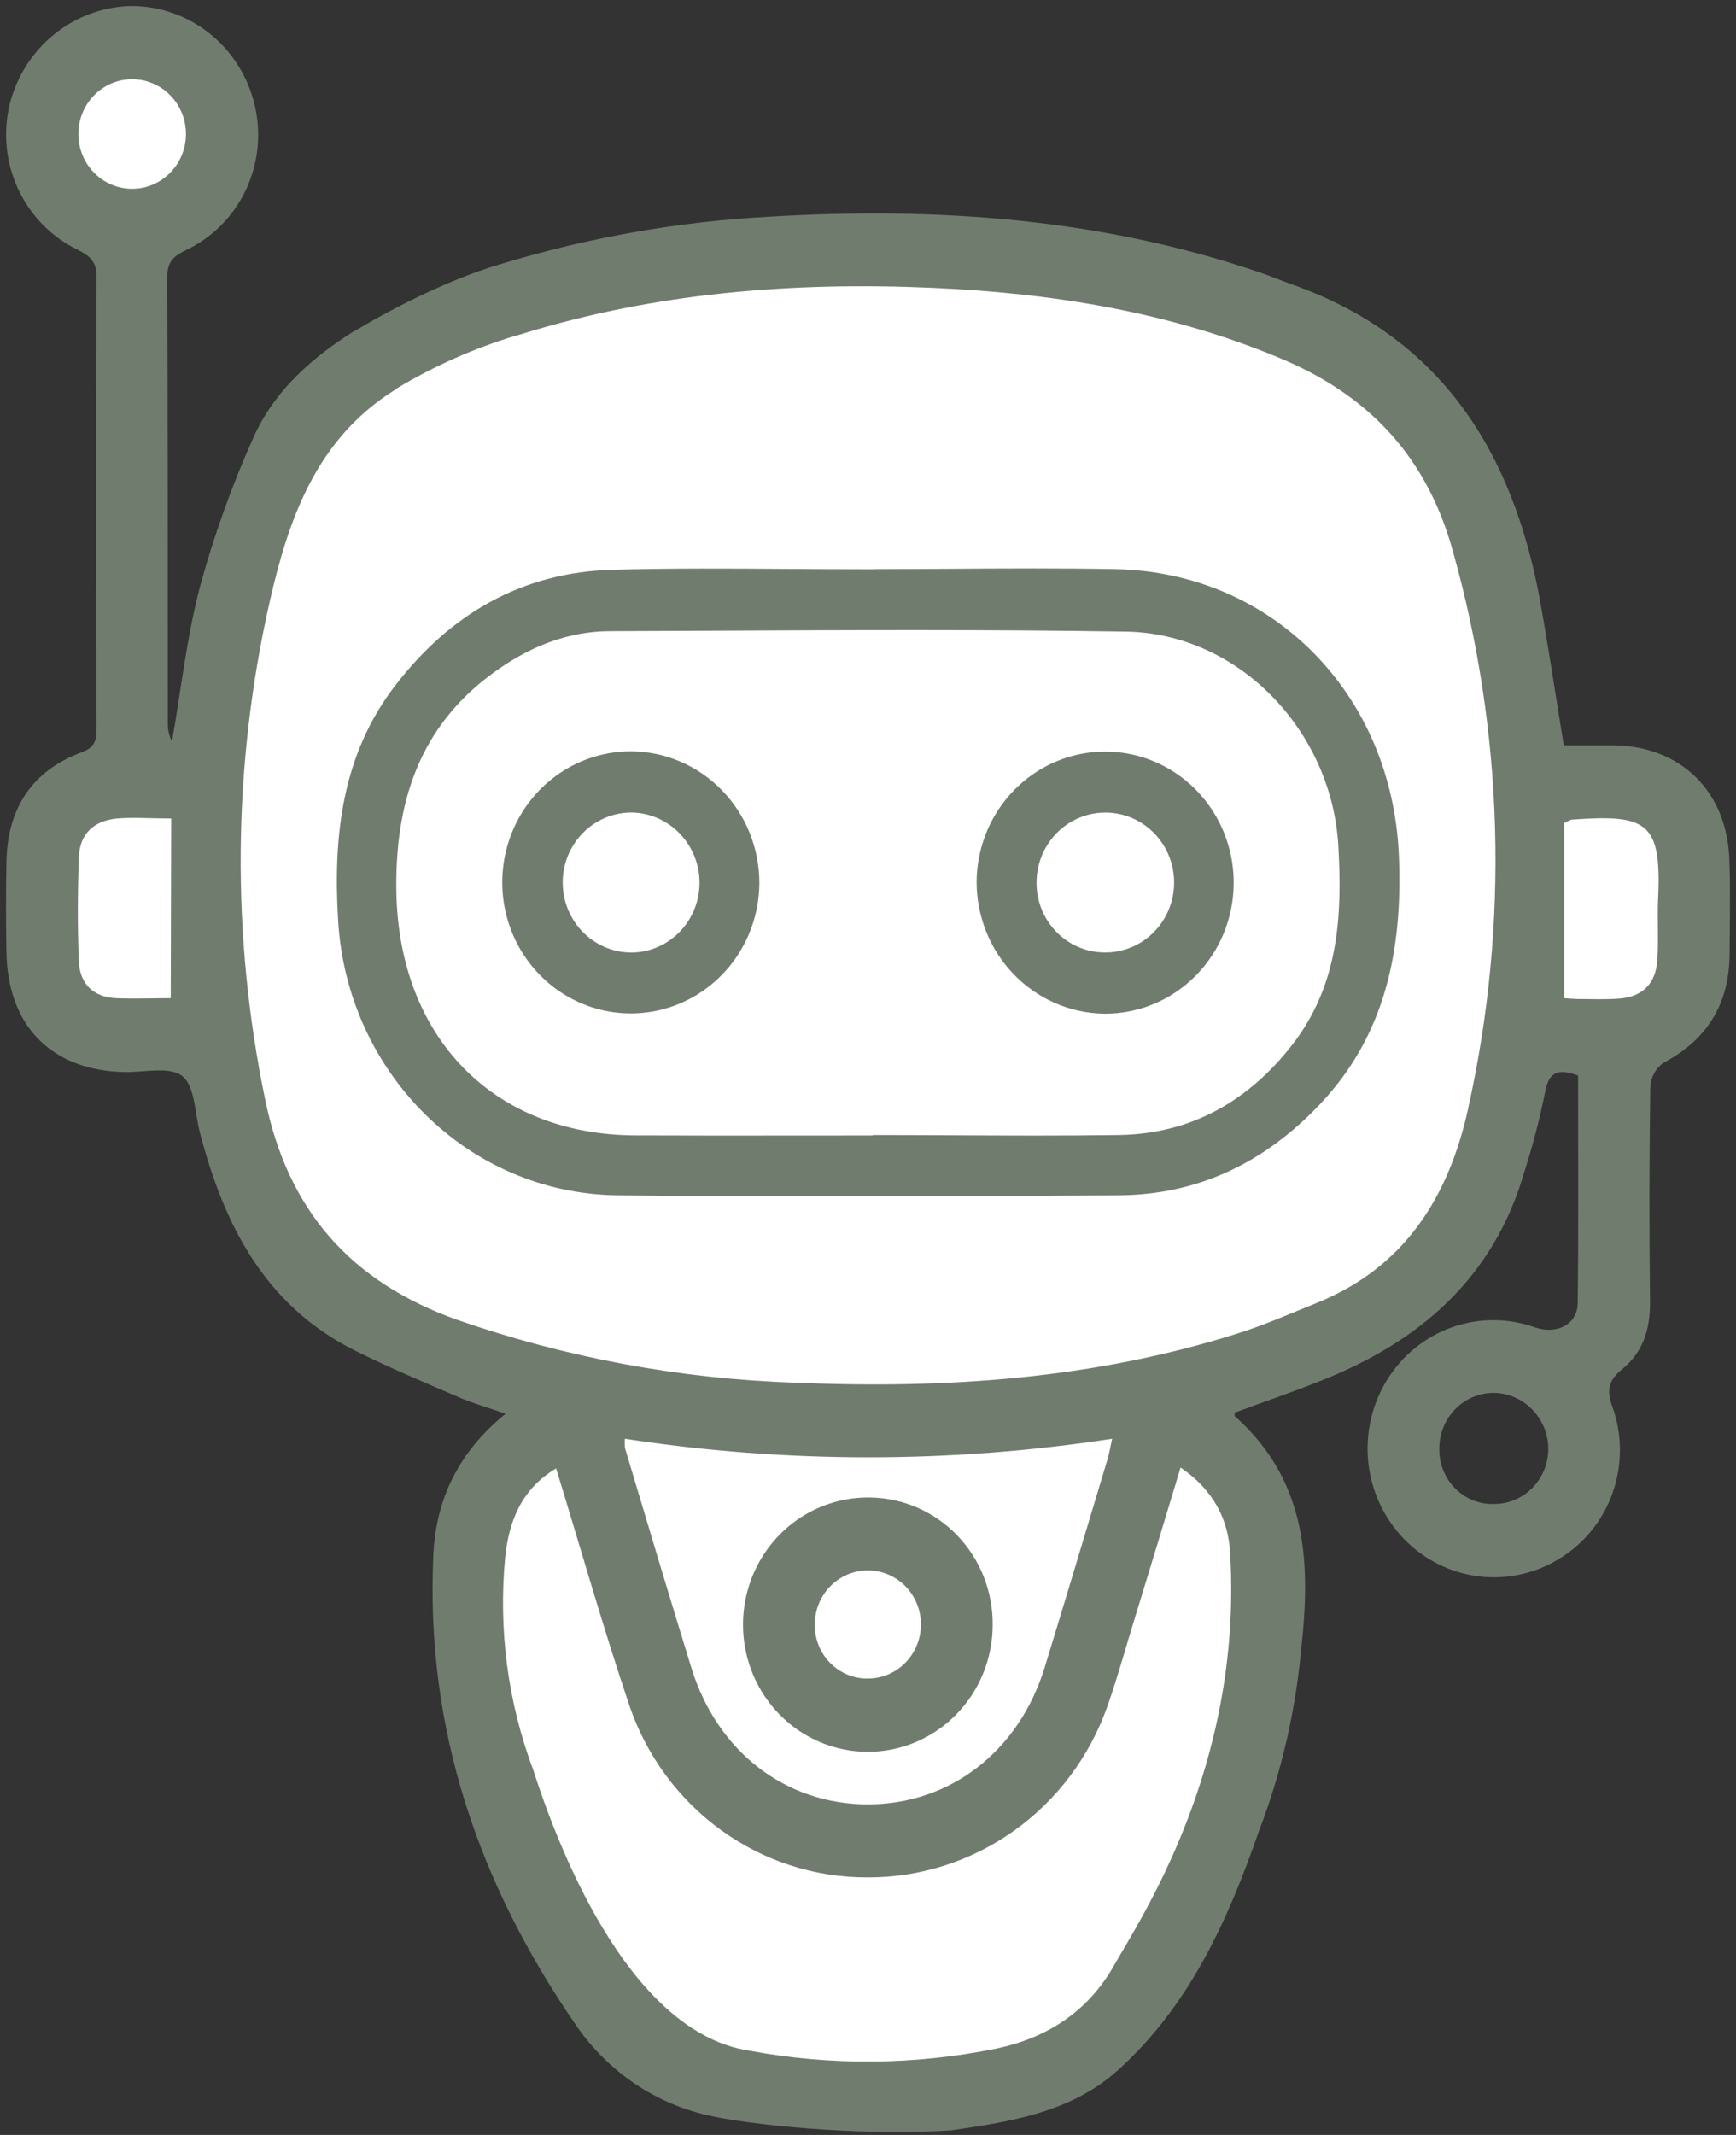 <svg width="144" height="177" viewBox="0 0 144 177" fill="none" xmlns="http://www.w3.org/2000/svg">
<rect x="0" y="0" width="144" height="177" fill="#333333" stroke="none"/>
<g id="Robot" clip-path="url(#clip0_34189_709)">
<path id="Vector 2" d="M24.132 35.01L40.492 25.766L64.124 19.604L97.451 23.301L119.87 35.01L127.142 71.985L121.688 102.797L96.239 116.971L61.7 117.587L26.555 108.344L17.466 82.461V58.427L24.132 35.01Z" fill="white"/>
<path id="Vector 3" d="M31.403 60.892L45.34 50.416L62.306 48.567L93.815 47.951L110.175 57.195L113.811 73.834L107.752 89.856L88.968 97.251L45.34 95.403L34.433 89.856L30.191 79.38L31.403 60.892Z" fill="white"/>
<path id="Vector 4" d="M50.793 125.599L51.399 115.739L55.641 116.972L78.666 118.204L96.845 115.739L90.785 135.459L81.09 151.482L67.154 153.331L58.065 144.703L50.793 125.599Z" fill="white"/>
<rect id="Rectangle 28" x="5.348" y="5.43" width="12.119" height="12.325" fill="white"/>
<rect id="Rectangle 26" x="4.136" y="65.822" width="12.119" height="19.72" fill="white"/>
<rect id="Rectangle 27" x="127.748" y="65.822" width="12.119" height="19.72" fill="white"/>
<path id="Vector 1" d="M54.621 139.744L47.493 118.776C45.557 119.941 41.527 122.271 40.893 122.271C40.259 122.271 39.749 129.618 39.573 133.292L43.005 152.109L54.621 171.194C59.99 172.269 70.832 174.366 71.254 174.151C71.782 173.882 91.847 168.775 92.111 168.237C92.374 167.7 100.295 156.141 100.559 155.603C100.823 155.066 106.367 138.668 106.367 138.131C106.367 137.701 103.551 127.378 102.143 122.271L95.278 118.776L90.262 142.163L77.326 152.109L63.862 150.227L54.621 139.744Z" fill="white"/>
<g id="Vector">
<path d="M71.993 46.687C74.281 46.687 76.569 46.673 78.858 46.659C83.434 46.63 88.01 46.601 92.586 46.687C105.929 46.983 115.977 57.332 116.537 70.928C116.864 78.821 115.407 86.03 109.847 91.896C105.2 96.815 99.524 99.562 92.792 99.6C78.942 99.675 65.087 99.74 51.237 99.6C38.565 99.46 28.321 89.234 27.55 76.369C27.117 69.23 27.878 62.391 32.387 56.531C37.065 50.445 43.169 46.945 50.825 46.736C55.706 46.605 60.593 46.637 65.48 46.669C67.652 46.684 69.823 46.698 71.993 46.698V46.687ZM71.903 93.638V93.6C74.236 93.6 76.568 93.611 78.899 93.623C83.561 93.645 88.221 93.668 92.882 93.6C98.637 93.492 103.252 90.874 106.811 86.294C110.565 81.455 110.855 75.826 110.507 70.025C109.915 60.8 102.444 53.01 93.378 52.864C81.97 52.684 70.561 52.737 59.167 52.791C56.322 52.804 53.478 52.817 50.635 52.827C47.177 52.827 44.045 54.123 41.252 56.16C35.206 60.531 33.237 66.708 33.38 74.041C33.633 85.751 41.205 93.578 52.71 93.632C57.141 93.651 61.572 93.646 66.001 93.642C67.969 93.639 69.937 93.638 71.903 93.638Z" fill="#707D6E"/>
<path d="M71.993 46.687C74.281 46.687 76.569 46.673 78.858 46.659C83.434 46.63 88.01 46.601 92.586 46.687C105.929 46.983 115.977 57.332 116.537 70.928C116.864 78.821 115.407 86.03 109.847 91.896C105.2 96.815 99.524 99.562 92.792 99.6C78.942 99.675 65.087 99.74 51.237 99.6C38.565 99.46 28.321 89.234 27.55 76.369C27.117 69.23 27.878 62.391 32.387 56.531C37.065 50.445 43.169 46.945 50.825 46.736C55.706 46.605 60.593 46.637 65.48 46.669C67.652 46.684 69.823 46.698 71.993 46.698V46.687ZM71.903 93.638V93.6C74.236 93.6 76.568 93.611 78.899 93.623C83.561 93.645 88.221 93.668 92.882 93.6C98.637 93.492 103.252 90.874 106.811 86.294C110.565 81.455 110.855 75.826 110.507 70.025C109.915 60.8 102.444 53.01 93.378 52.864C81.97 52.684 70.561 52.737 59.167 52.791C56.322 52.804 53.478 52.817 50.635 52.827C47.177 52.827 44.045 54.123 41.252 56.16C35.206 60.531 33.237 66.708 33.38 74.041C33.633 85.751 41.205 93.578 52.71 93.632C57.141 93.651 61.572 93.646 66.001 93.642C67.969 93.639 69.937 93.638 71.903 93.638Z" stroke="white"/>
</g>
<path id="Vector_2" d="M82.342 134.771C82.327 136.861 81.702 138.901 80.546 140.629C79.389 142.357 77.754 143.696 75.849 144.476C73.943 145.255 71.853 145.44 69.844 145.007C67.835 144.574 65.998 143.543 64.566 142.044C63.134 140.545 62.172 138.646 61.803 136.589C61.433 134.533 61.673 132.41 62.491 130.492C63.309 128.575 64.669 126.948 66.398 125.819C68.127 124.69 70.146 124.11 72.199 124.153C74.927 124.192 77.527 125.333 79.429 127.324C81.331 129.315 82.379 131.993 82.342 134.771ZM72.004 139.163C72.876 139.16 73.729 138.892 74.452 138.395C75.175 137.898 75.737 137.193 76.066 136.37C76.395 135.547 76.477 134.643 76.3 133.773C76.124 132.902 75.697 132.105 75.075 131.482C74.453 130.859 73.663 130.438 72.805 130.273C71.947 130.108 71.061 130.207 70.258 130.556C69.456 130.904 68.773 131.488 68.297 132.233C67.821 132.978 67.573 133.85 67.584 134.738C67.585 135.326 67.701 135.909 67.924 136.451C68.148 136.993 68.476 137.484 68.888 137.896C69.301 138.308 69.79 138.632 70.326 138.85C70.863 139.067 71.437 139.174 72.014 139.163H72.004Z" fill="#707D6E"/>
<g id="Vector_3">
<path d="M63.487 73.267C63.465 75.511 62.791 77.697 61.551 79.552C60.311 81.406 58.559 82.845 56.517 83.688C54.475 84.53 52.234 84.739 50.076 84.287C47.918 83.834 45.939 82.742 44.39 81.147C42.84 79.552 41.789 77.526 41.368 75.324C40.947 73.122 41.176 70.842 42.026 68.772C42.876 66.702 44.308 64.934 46.142 63.692C47.977 62.449 50.132 61.787 52.335 61.789C53.808 61.796 55.265 62.099 56.623 62.679C57.98 63.26 59.212 64.108 60.248 65.174C61.284 66.24 62.103 67.504 62.659 68.892C63.214 70.281 63.496 71.768 63.487 73.267ZM57.526 73.117C57.506 71.724 56.952 70.394 55.982 69.411C55.012 68.428 53.703 67.871 52.335 67.859C51.651 67.866 50.974 68.01 50.345 68.283C49.715 68.556 49.145 68.953 48.666 69.451C48.186 69.949 47.808 70.538 47.553 71.184C47.297 71.831 47.169 72.522 47.176 73.219C47.183 73.916 47.325 74.604 47.593 75.245C47.862 75.886 48.251 76.468 48.74 76.955C49.229 77.443 49.807 77.828 50.442 78.088C51.077 78.348 51.756 78.478 52.441 78.471C53.81 78.44 55.112 77.861 56.064 76.858C57.016 75.856 57.541 74.511 57.526 73.117Z" fill="#707D6E"/>
<path d="M63.487 73.267C63.465 75.511 62.791 77.697 61.551 79.552C60.311 81.406 58.559 82.845 56.517 83.688C54.475 84.53 52.234 84.739 50.076 84.287C47.918 83.834 45.939 82.742 44.39 81.147C42.84 79.552 41.789 77.526 41.368 75.324C40.947 73.122 41.176 70.842 42.026 68.772C42.876 66.702 44.308 64.934 46.142 63.692C47.977 62.449 50.132 61.787 52.335 61.789C53.808 61.796 55.265 62.099 56.623 62.679C57.98 63.26 59.212 64.108 60.248 65.174C61.284 66.24 62.103 67.504 62.659 68.892C63.214 70.281 63.496 71.768 63.487 73.267ZM57.526 73.117C57.506 71.724 56.952 70.394 55.982 69.411C55.012 68.428 53.703 67.871 52.335 67.859C51.651 67.866 50.974 68.01 50.345 68.283C49.715 68.556 49.145 68.953 48.666 69.451C48.186 69.949 47.808 70.538 47.553 71.184C47.297 71.831 47.169 72.522 47.176 73.219C47.183 73.916 47.325 74.604 47.593 75.245C47.862 75.886 48.251 76.468 48.74 76.955C49.229 77.443 49.807 77.828 50.442 78.088C51.077 78.348 51.756 78.478 52.441 78.471C53.81 78.44 55.112 77.861 56.064 76.858C57.016 75.856 57.541 74.511 57.526 73.117Z" stroke="white"/>
</g>
<g id="Vector_4">
<path d="M80.51 73.111C80.523 70.858 81.193 68.66 82.435 66.796C83.677 64.932 85.435 63.486 87.486 62.641C89.537 61.796 91.788 61.591 93.953 62.051C96.119 62.512 98.101 63.617 99.649 65.227C101.196 66.837 102.239 68.878 102.645 71.093C103.051 73.307 102.801 75.594 101.928 77.664C101.054 79.733 99.596 81.492 97.74 82.716C95.882 83.941 93.71 84.576 91.498 84.541C88.563 84.476 85.769 83.243 83.715 81.107C81.661 78.971 80.511 76.1 80.51 73.111ZM91.361 78.455C92.392 78.521 93.419 78.273 94.312 77.743C95.204 77.213 95.921 76.424 96.372 75.477C96.823 74.531 96.987 73.469 96.843 72.427C96.7 71.385 96.254 70.41 95.565 69.627C94.875 68.843 93.972 68.286 92.971 68.027C91.97 67.768 90.915 67.818 89.942 68.171C88.968 68.523 88.12 69.163 87.505 70.008C86.889 70.854 86.535 71.866 86.487 72.917C86.414 74.309 86.886 75.674 87.799 76.712C88.713 77.75 89.994 78.377 91.361 78.455Z" fill="#707D6E"/>
<path d="M80.51 73.111C80.523 70.858 81.193 68.66 82.435 66.796C83.677 64.932 85.435 63.486 87.486 62.641C89.537 61.796 91.788 61.591 93.953 62.051C96.119 62.512 98.101 63.617 99.649 65.227C101.196 66.837 102.239 68.878 102.645 71.093C103.051 73.307 102.801 75.594 101.928 77.664C101.054 79.733 99.596 81.492 97.74 82.716C95.882 83.941 93.71 84.576 91.498 84.541C88.563 84.476 85.769 83.243 83.715 81.107C81.661 78.971 80.511 76.1 80.51 73.111ZM91.361 78.455C92.392 78.521 93.419 78.273 94.312 77.743C95.204 77.213 95.921 76.424 96.372 75.477C96.823 74.531 96.987 73.469 96.843 72.427C96.7 71.385 96.254 70.41 95.565 69.627C94.875 68.843 93.972 68.286 92.971 68.027C91.97 67.768 90.915 67.818 89.942 68.171C88.968 68.523 88.12 69.163 87.505 70.008C86.889 70.854 86.535 71.866 86.487 72.917C86.414 74.309 86.886 75.674 87.799 76.712C88.713 77.75 89.994 78.377 91.361 78.455Z" stroke="white"/>
</g>
<path id="Vector_5" d="M143.447 71.229C143.236 65.611 139.45 61.896 133.911 61.789C132.48 61.789 131.049 61.789 129.713 61.789C129.043 57.676 128.467 53.837 127.786 50.02C125.542 37.451 119.507 27.919 107.125 23.564C106.253 23.252 105.403 22.892 104.527 22.596C91.326 18.085 77.688 17.15 63.87 17.962C56.296 18.365 48.796 19.686 41.529 21.897C36.592 23.343 31.497 26.198 29.522 27.381C29.422 27.435 29.316 27.483 29.216 27.548L28.73 27.865L28.683 27.892C25.441 30.042 22.59 32.698 20.995 36.332C19.222 40.289 17.755 44.38 16.607 48.569C15.493 52.778 15.023 57.17 14.268 61.471C14.036 61.03 13.916 60.537 13.919 60.036C13.919 47.671 13.919 35.306 13.877 22.94C13.877 21.682 14.405 21.241 15.393 20.752C17.573 19.732 19.337 17.972 20.382 15.773C21.427 13.573 21.689 11.073 21.122 8.699C20.569 6.359 19.259 4.277 17.401 2.789C15.543 1.302 13.247 0.495 10.883 0.5C8.555 0.549 6.308 1.376 4.486 2.852C2.664 4.328 1.368 6.373 0.798 8.672C0.242 11.014 0.488 13.479 1.497 15.658C2.505 17.838 4.215 19.601 6.342 20.655C7.351 21.166 8.016 21.585 8.011 22.956C7.948 35.456 7.963 47.956 8.011 60.455C8.011 61.428 7.821 61.977 6.791 62.364C2.657 63.896 0.614 67.009 0.534 71.466C0.489 73.95 0.489 76.435 0.534 78.922C0.629 85.073 4.283 88.761 10.334 88.879C11.971 88.912 14.073 88.385 15.123 89.218C16.174 90.051 16.153 92.239 16.57 93.847C18.555 101.513 21.956 108.169 29.29 111.889C32.115 113.319 35.045 114.54 37.949 115.792C39.164 116.33 40.447 116.685 41.941 117.206C38.071 120.341 36.165 124.255 35.948 128.883C35.267 143.34 39.713 156.227 47.802 167.931C50.48 171.833 54.537 174.53 59.123 175.457C61.821 176.054 70.597 177.124 78.86 176.624C83.85 175.898 88.892 175.129 92.805 171.565C98.687 166.232 101.855 159.2 104.421 151.829C106.273 147.002 107.453 141.935 107.927 136.776C108.719 129.695 108.508 122.83 102.441 117.421C102.378 117.368 102.415 117.196 102.404 117.12C104.775 116.249 107.156 115.432 109.48 114.507C117.696 111.282 123.926 105.992 126.482 97.029C127.156 94.925 127.713 92.784 128.15 90.616C128.456 88.799 129.275 88.584 130.901 89.169C130.901 95.47 130.949 101.771 130.869 108.067C130.843 109.809 129.116 110.664 127.332 110.051C125.104 109.252 122.675 109.248 120.445 110.039C118.214 110.83 116.314 112.37 115.055 114.405C113.798 116.435 113.25 118.838 113.499 121.224C113.748 123.611 114.78 125.842 116.428 127.558C118.076 129.274 120.244 130.374 122.582 130.681C124.919 130.988 127.29 130.483 129.312 129.249C131.383 128.004 132.96 126.059 133.77 123.754C134.58 121.448 134.572 118.926 133.747 116.626C133.219 115.223 133.478 114.389 134.529 113.54C136.324 112.083 136.899 110.147 136.868 107.841C136.794 101.927 136.803 96.013 136.894 90.1C136.916 89.712 137.022 89.335 137.204 88.995C137.387 88.654 137.642 88.359 137.95 88.132C141.599 86.213 143.447 83.245 143.468 79.084C143.484 76.466 143.542 73.842 143.447 71.229ZM6.501 11.156C6.489 9.951 6.948 8.79 7.776 7.93C8.604 7.069 9.734 6.579 10.918 6.567C12.101 6.555 13.241 7.022 14.086 7.865C14.931 8.709 15.412 9.859 15.424 11.064C15.436 12.269 14.978 13.429 14.149 14.29C13.321 15.15 12.191 15.641 11.008 15.653C9.824 15.665 8.685 15.198 7.839 14.354C6.994 13.511 6.513 12.361 6.501 11.156ZM14.162 82.756C12.742 82.756 11.174 82.82 9.606 82.756C7.763 82.664 6.622 81.584 6.543 79.724C6.422 76.847 6.438 73.966 6.543 71.084C6.601 69.106 7.816 68.036 9.711 67.858C11.073 67.745 12.457 67.858 14.199 67.858L14.162 82.756ZM92.372 163.011C90.223 166.775 86.844 168.979 82.572 169.855C75.829 171.216 68.895 171.269 62.133 170.011C51.842 168.425 45.975 152.168 44.233 146.743C42.127 141.132 41.33 135.099 41.904 129.12C42.216 126.072 43.272 123.448 46.128 121.738C48.182 128.421 50.046 134.996 52.227 141.458C53.655 145.613 56.318 149.211 59.847 151.753C63.375 154.296 67.594 155.656 71.917 155.646C76.267 155.674 80.518 154.329 84.087 151.796C87.655 149.263 90.365 145.667 91.844 141.501C92.736 138.98 93.428 136.394 94.231 133.83C95.456 129.835 96.675 125.835 97.927 121.669C100.635 123.502 101.924 125.97 102.045 128.883C103.064 146.566 94.484 159.248 92.372 163.011ZM51.831 119.282C65.229 121.333 78.853 121.333 92.251 119.282C92.092 120.002 92.013 120.497 91.87 120.975C90.138 126.738 88.417 132.507 86.648 138.259C84.504 145.206 78.812 149.587 72.001 149.592C65.19 149.598 59.503 145.249 57.349 138.276C55.48 132.206 53.653 126.115 51.836 120.034C51.812 119.784 51.81 119.532 51.831 119.282ZM121.793 91.863C120.167 99.287 116.465 105.11 109.216 108.024C107.072 108.889 104.949 109.825 102.753 110.524C90.761 114.33 78.464 115.163 65.971 114.631C56.403 114.318 46.934 112.557 37.876 109.405C29.142 106.282 23.888 100.422 21.988 91.126C19.172 77.542 19.296 63.497 22.352 49.966C23.936 42.977 26.249 36.413 32.727 32.343C32.821 32.285 32.911 32.22 32.997 32.15C36.062 30.321 39.333 28.875 42.739 27.843C42.872 27.815 43.005 27.779 43.135 27.736C54.318 24.257 65.786 23.354 77.382 23.865C87.308 24.306 97.034 25.849 106.317 29.752C113.54 32.795 118.345 37.864 120.505 45.66C124.745 60.698 125.188 76.583 121.793 91.841V91.863ZM123.905 124.695C123.31 124.708 122.719 124.599 122.167 124.374C121.615 124.149 121.113 123.813 120.692 123.386C120.27 122.959 119.938 122.449 119.714 121.888C119.49 121.327 119.38 120.726 119.39 120.12C119.385 119.515 119.497 118.914 119.72 118.352C119.943 117.791 120.272 117.279 120.69 116.848C121.107 116.416 121.604 116.073 122.152 115.837C122.701 115.602 123.289 115.479 123.884 115.475C125.085 115.486 126.234 115.977 127.084 116.841C127.935 117.706 128.418 118.875 128.43 120.099C128.432 120.703 128.317 121.302 128.09 121.861C127.864 122.419 127.531 122.927 127.11 123.354C126.69 123.781 126.191 124.119 125.642 124.348C125.092 124.577 124.504 124.694 123.91 124.69L123.905 124.695ZM137.538 74.498C137.464 76.17 137.586 77.853 137.48 79.525C137.359 81.584 136.229 82.67 134.207 82.799C133.15 82.869 132.094 82.831 131.038 82.826C130.584 82.826 130.136 82.777 129.74 82.756V68.24C129.934 68.133 130.135 68.038 130.341 67.955C136.614 67.498 137.823 68.116 137.544 74.476L137.538 74.498Z" fill="#707D6E"/>
</g>
<defs>
<clipPath id="clip0_34189_709">
<rect width="143" height="176.253" fill="white" transform="translate(0.5 0.5)"/>
</clipPath>
</defs>
</svg>

